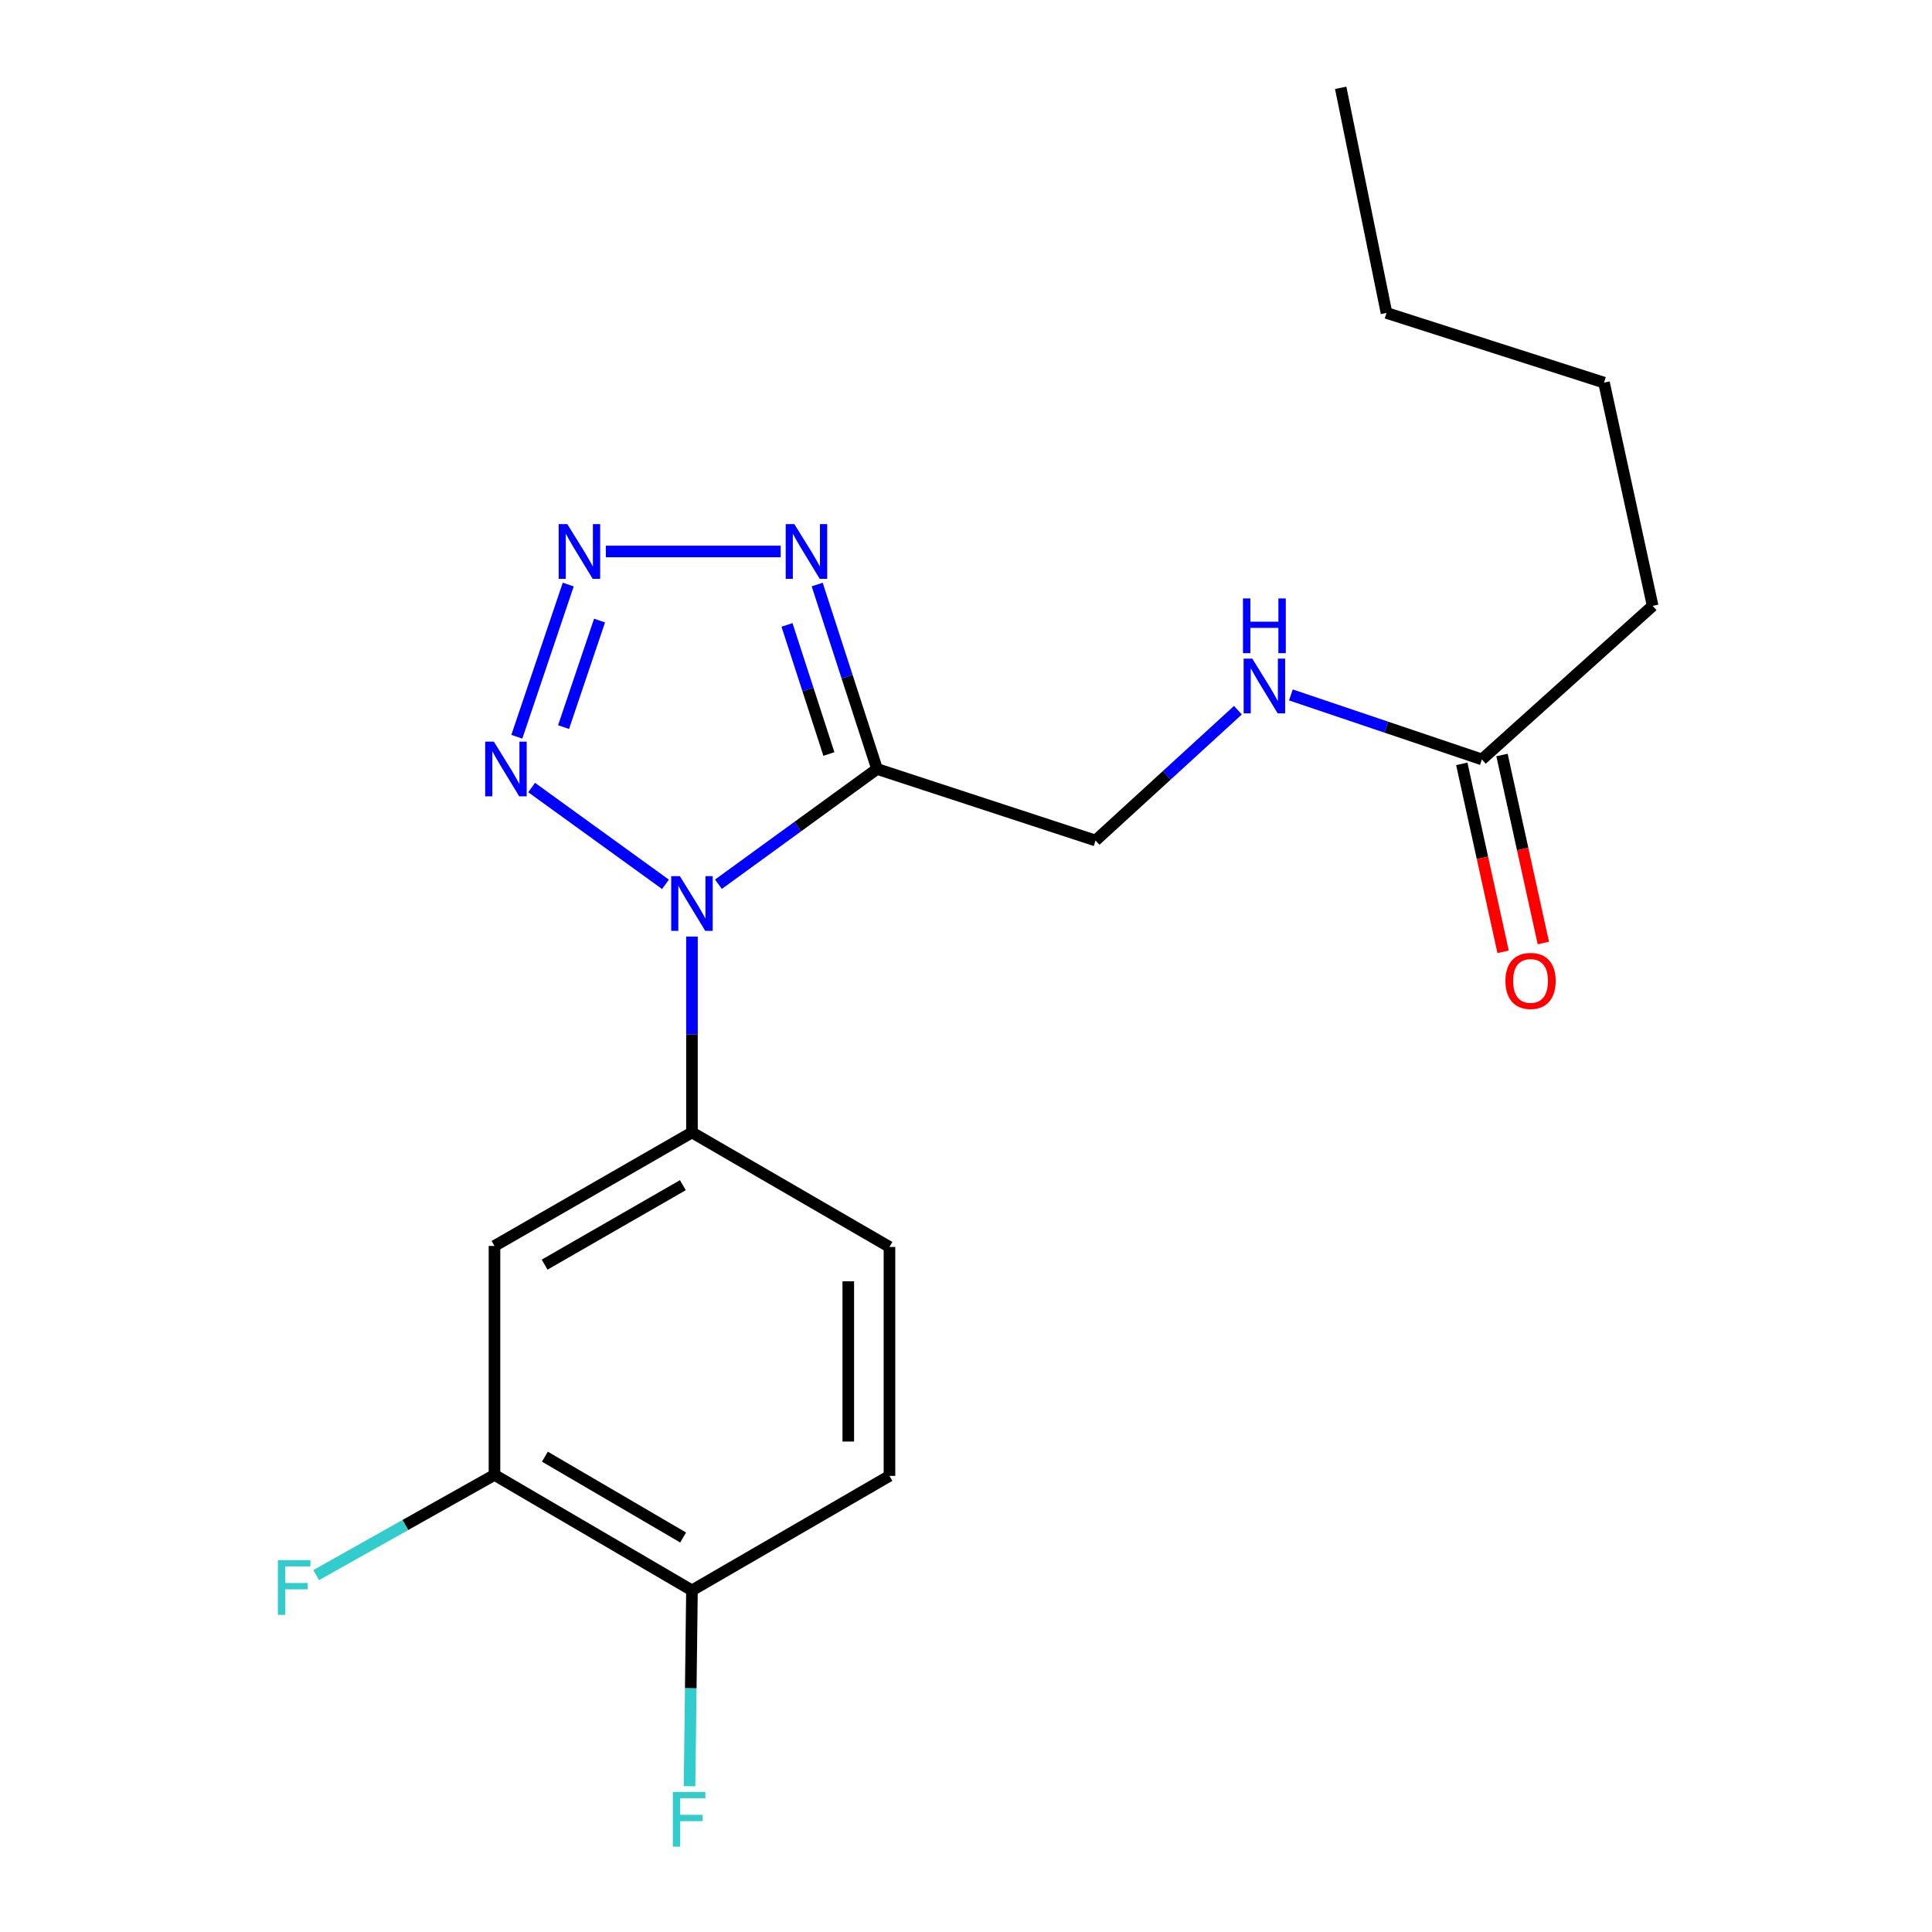 <?xml version='1.0' encoding='iso-8859-1'?>
<svg version='1.1' baseProfile='full'
              xmlns='http://www.w3.org/2000/svg'
                      xmlns:rdkit='http://www.rdkit.org/xml'
                      xmlns:xlink='http://www.w3.org/1999/xlink'
                  xml:space='preserve'
width='1000px' height='1000px' viewBox='0 0 1000 1000'>
<!-- END OF HEADER -->
<rect style='opacity:1.0;fill:#FFFFFF;stroke:none' width='1000' height='1000' x='0' y='0'> </rect>
<path class='bond-0' d='M 371.86,457.683 L 412.908,427.85' style='fill:none;fill-rule:evenodd;stroke:#0000FF;stroke-width:6px;stroke-linecap:butt;stroke-linejoin:miter;stroke-opacity:1' />
<path class='bond-0' d='M 412.908,427.85 L 453.956,398.017' style='fill:none;fill-rule:evenodd;stroke:#000000;stroke-width:6px;stroke-linecap:butt;stroke-linejoin:miter;stroke-opacity:1' />
<path class='bond-2' d='M 344.449,457.727 L 275.164,407.625' style='fill:none;fill-rule:evenodd;stroke:#0000FF;stroke-width:6px;stroke-linecap:butt;stroke-linejoin:miter;stroke-opacity:1' />
<path class='bond-4' d='M 358.159,484.764 L 358.159,535.458' style='fill:none;fill-rule:evenodd;stroke:#0000FF;stroke-width:6px;stroke-linecap:butt;stroke-linejoin:miter;stroke-opacity:1' />
<path class='bond-4' d='M 358.159,535.458 L 358.159,586.152' style='fill:none;fill-rule:evenodd;stroke:#000000;stroke-width:6px;stroke-linecap:butt;stroke-linejoin:miter;stroke-opacity:1' />
<path class='bond-3' d='M 453.956,398.017 L 438.466,350.287' style='fill:none;fill-rule:evenodd;stroke:#000000;stroke-width:6px;stroke-linecap:butt;stroke-linejoin:miter;stroke-opacity:1' />
<path class='bond-3' d='M 438.466,350.287 L 422.977,302.557' style='fill:none;fill-rule:evenodd;stroke:#0000FF;stroke-width:6px;stroke-linecap:butt;stroke-linejoin:miter;stroke-opacity:1' />
<path class='bond-3' d='M 429.033,390.278 L 418.19,356.867' style='fill:none;fill-rule:evenodd;stroke:#000000;stroke-width:6px;stroke-linecap:butt;stroke-linejoin:miter;stroke-opacity:1' />
<path class='bond-3' d='M 418.19,356.867 L 407.347,323.456' style='fill:none;fill-rule:evenodd;stroke:#0000FF;stroke-width:6px;stroke-linecap:butt;stroke-linejoin:miter;stroke-opacity:1' />
<path class='bond-7' d='M 453.956,398.017 L 567.044,435.049' style='fill:none;fill-rule:evenodd;stroke:#000000;stroke-width:6px;stroke-linecap:butt;stroke-linejoin:miter;stroke-opacity:1' />
<path class='bond-1' d='M 294.118,302.569 L 267.511,381.338' style='fill:none;fill-rule:evenodd;stroke:#0000FF;stroke-width:6px;stroke-linecap:butt;stroke-linejoin:miter;stroke-opacity:1' />
<path class='bond-1' d='M 310.323,321.206 L 291.698,376.345' style='fill:none;fill-rule:evenodd;stroke:#0000FF;stroke-width:6px;stroke-linecap:butt;stroke-linejoin:miter;stroke-opacity:1' />
<path class='bond-20' d='M 313.582,285.438 L 404.085,285.438' style='fill:none;fill-rule:evenodd;stroke:#0000FF;stroke-width:6px;stroke-linecap:butt;stroke-linejoin:miter;stroke-opacity:1' />
<path class='bond-5' d='M 358.159,586.152 L 255.943,644.905' style='fill:none;fill-rule:evenodd;stroke:#000000;stroke-width:6px;stroke-linecap:butt;stroke-linejoin:miter;stroke-opacity:1' />
<path class='bond-5' d='M 353.45,613.447 L 281.899,654.574' style='fill:none;fill-rule:evenodd;stroke:#000000;stroke-width:6px;stroke-linecap:butt;stroke-linejoin:miter;stroke-opacity:1' />
<path class='bond-11' d='M 358.159,586.152 L 460.387,645.414' style='fill:none;fill-rule:evenodd;stroke:#000000;stroke-width:6px;stroke-linecap:butt;stroke-linejoin:miter;stroke-opacity:1' />
<path class='bond-6' d='M 255.943,644.905 L 255.943,763.405' style='fill:none;fill-rule:evenodd;stroke:#000000;stroke-width:6px;stroke-linecap:butt;stroke-linejoin:miter;stroke-opacity:1' />
<path class='bond-14' d='M 255.943,763.405 L 209.792,789.342' style='fill:none;fill-rule:evenodd;stroke:#000000;stroke-width:6px;stroke-linecap:butt;stroke-linejoin:miter;stroke-opacity:1' />
<path class='bond-14' d='M 209.792,789.342 L 163.641,815.28' style='fill:none;fill-rule:evenodd;stroke:#33CCCC;stroke-width:6px;stroke-linecap:butt;stroke-linejoin:miter;stroke-opacity:1' />
<path class='bond-21' d='M 255.943,763.405 L 358.159,823.176' style='fill:none;fill-rule:evenodd;stroke:#000000;stroke-width:6px;stroke-linecap:butt;stroke-linejoin:miter;stroke-opacity:1' />
<path class='bond-21' d='M 282.036,753.968 L 353.587,795.808' style='fill:none;fill-rule:evenodd;stroke:#000000;stroke-width:6px;stroke-linecap:butt;stroke-linejoin:miter;stroke-opacity:1' />
<path class='bond-9' d='M 567.044,435.049 L 603.893,401.326' style='fill:none;fill-rule:evenodd;stroke:#000000;stroke-width:6px;stroke-linecap:butt;stroke-linejoin:miter;stroke-opacity:1' />
<path class='bond-9' d='M 603.893,401.326 L 640.742,367.602' style='fill:none;fill-rule:evenodd;stroke:#0000FF;stroke-width:6px;stroke-linecap:butt;stroke-linejoin:miter;stroke-opacity:1' />
<path class='bond-8' d='M 767.022,393.078 L 717.589,376.385' style='fill:none;fill-rule:evenodd;stroke:#000000;stroke-width:6px;stroke-linecap:butt;stroke-linejoin:miter;stroke-opacity:1' />
<path class='bond-8' d='M 717.589,376.385 L 668.155,359.692' style='fill:none;fill-rule:evenodd;stroke:#0000FF;stroke-width:6px;stroke-linecap:butt;stroke-linejoin:miter;stroke-opacity:1' />
<path class='bond-12' d='M 756.612,395.367 L 767.311,444.019' style='fill:none;fill-rule:evenodd;stroke:#000000;stroke-width:6px;stroke-linecap:butt;stroke-linejoin:miter;stroke-opacity:1' />
<path class='bond-12' d='M 767.311,444.019 L 778.009,492.671' style='fill:none;fill-rule:evenodd;stroke:#FF0000;stroke-width:6px;stroke-linecap:butt;stroke-linejoin:miter;stroke-opacity:1' />
<path class='bond-12' d='M 777.432,390.789 L 788.13,439.441' style='fill:none;fill-rule:evenodd;stroke:#000000;stroke-width:6px;stroke-linecap:butt;stroke-linejoin:miter;stroke-opacity:1' />
<path class='bond-12' d='M 788.13,439.441 L 798.828,488.093' style='fill:none;fill-rule:evenodd;stroke:#FF0000;stroke-width:6px;stroke-linecap:butt;stroke-linejoin:miter;stroke-opacity:1' />
<path class='bond-16' d='M 767.022,393.078 L 855.406,313.589' style='fill:none;fill-rule:evenodd;stroke:#000000;stroke-width:6px;stroke-linecap:butt;stroke-linejoin:miter;stroke-opacity:1' />
<path class='bond-10' d='M 358.159,823.176 L 460.387,763.914' style='fill:none;fill-rule:evenodd;stroke:#000000;stroke-width:6px;stroke-linecap:butt;stroke-linejoin:miter;stroke-opacity:1' />
<path class='bond-15' d='M 358.159,823.176 L 357.531,873.864' style='fill:none;fill-rule:evenodd;stroke:#000000;stroke-width:6px;stroke-linecap:butt;stroke-linejoin:miter;stroke-opacity:1' />
<path class='bond-15' d='M 357.531,873.864 L 356.903,924.553' style='fill:none;fill-rule:evenodd;stroke:#33CCCC;stroke-width:6px;stroke-linecap:butt;stroke-linejoin:miter;stroke-opacity:1' />
<path class='bond-13' d='M 460.387,645.414 L 460.387,763.914' style='fill:none;fill-rule:evenodd;stroke:#000000;stroke-width:6px;stroke-linecap:butt;stroke-linejoin:miter;stroke-opacity:1' />
<path class='bond-13' d='M 439.07,663.189 L 439.07,746.139' style='fill:none;fill-rule:evenodd;stroke:#000000;stroke-width:6px;stroke-linecap:butt;stroke-linejoin:miter;stroke-opacity:1' />
<path class='bond-17' d='M 855.406,313.589 L 830.228,198.038' style='fill:none;fill-rule:evenodd;stroke:#000000;stroke-width:6px;stroke-linecap:butt;stroke-linejoin:miter;stroke-opacity:1' />
<path class='bond-18' d='M 830.228,198.038 L 717.649,161.977' style='fill:none;fill-rule:evenodd;stroke:#000000;stroke-width:6px;stroke-linecap:butt;stroke-linejoin:miter;stroke-opacity:1' />
<path class='bond-19' d='M 717.649,161.977 L 693.94,45.455' style='fill:none;fill-rule:evenodd;stroke:#000000;stroke-width:6px;stroke-linecap:butt;stroke-linejoin:miter;stroke-opacity:1' />
<path  class='atom-0' d='M 351.899 453.481
L 361.179 468.481
Q 362.099 469.961, 363.579 472.641
Q 365.059 475.321, 365.139 475.481
L 365.139 453.481
L 368.899 453.481
L 368.899 481.801
L 365.019 481.801
L 355.059 465.401
Q 353.899 463.481, 352.659 461.281
Q 351.459 459.081, 351.099 458.401
L 351.099 481.801
L 347.419 481.801
L 347.419 453.481
L 351.899 453.481
' fill='#0000FF'/>
<path  class='atom-2' d='M 293.644 271.278
L 302.924 286.278
Q 303.844 287.758, 305.324 290.438
Q 306.804 293.118, 306.884 293.278
L 306.884 271.278
L 310.644 271.278
L 310.644 299.598
L 306.764 299.598
L 296.804 283.198
Q 295.644 281.278, 294.404 279.078
Q 293.204 276.878, 292.844 276.198
L 292.844 299.598
L 289.164 299.598
L 289.164 271.278
L 293.644 271.278
' fill='#0000FF'/>
<path  class='atom-3' d='M 255.617 383.857
L 264.897 398.857
Q 265.817 400.337, 267.297 403.017
Q 268.777 405.697, 268.857 405.857
L 268.857 383.857
L 272.617 383.857
L 272.617 412.177
L 268.737 412.177
L 258.777 395.777
Q 257.617 393.857, 256.377 391.657
Q 255.177 389.457, 254.817 388.777
L 254.817 412.177
L 251.137 412.177
L 251.137 383.857
L 255.617 383.857
' fill='#0000FF'/>
<path  class='atom-4' d='M 411.161 271.278
L 420.441 286.278
Q 421.361 287.758, 422.841 290.438
Q 424.321 293.118, 424.401 293.278
L 424.401 271.278
L 428.161 271.278
L 428.161 299.598
L 424.281 299.598
L 414.321 283.198
Q 413.161 281.278, 411.921 279.078
Q 410.721 276.878, 410.361 276.198
L 410.361 299.598
L 406.681 299.598
L 406.681 271.278
L 411.161 271.278
' fill='#0000FF'/>
<path  class='atom-10' d='M 648.184 340.903
L 657.464 355.903
Q 658.384 357.383, 659.864 360.063
Q 661.344 362.743, 661.424 362.903
L 661.424 340.903
L 665.184 340.903
L 665.184 369.223
L 661.304 369.223
L 651.344 352.823
Q 650.184 350.903, 648.944 348.703
Q 647.744 346.503, 647.384 345.823
L 647.384 369.223
L 643.704 369.223
L 643.704 340.903
L 648.184 340.903
' fill='#0000FF'/>
<path  class='atom-10' d='M 643.364 309.751
L 647.204 309.751
L 647.204 321.791
L 661.684 321.791
L 661.684 309.751
L 665.524 309.751
L 665.524 338.071
L 661.684 338.071
L 661.684 324.991
L 647.204 324.991
L 647.204 338.071
L 643.364 338.071
L 643.364 309.751
' fill='#0000FF'/>
<path  class='atom-13' d='M 779.212 507.714
Q 779.212 500.914, 782.572 497.114
Q 785.932 493.314, 792.212 493.314
Q 798.492 493.314, 801.852 497.114
Q 805.212 500.914, 805.212 507.714
Q 805.212 514.594, 801.812 518.514
Q 798.412 522.394, 792.212 522.394
Q 785.972 522.394, 782.572 518.514
Q 779.212 514.634, 779.212 507.714
M 792.212 519.194
Q 796.532 519.194, 798.852 516.314
Q 801.212 513.394, 801.212 507.714
Q 801.212 502.154, 798.852 499.354
Q 796.532 496.514, 792.212 496.514
Q 787.892 496.514, 785.532 499.314
Q 783.212 502.114, 783.212 507.714
Q 783.212 513.434, 785.532 516.314
Q 787.892 519.194, 792.212 519.194
' fill='#FF0000'/>
<path  class='atom-15' d='M 143.827 807.523
L 160.667 807.523
L 160.667 810.763
L 147.627 810.763
L 147.627 819.363
L 159.227 819.363
L 159.227 822.643
L 147.627 822.643
L 147.627 835.843
L 143.827 835.843
L 143.827 807.523
' fill='#33CCCC'/>
<path  class='atom-16' d='M 348.271 927.515
L 365.111 927.515
L 365.111 930.755
L 352.071 930.755
L 352.071 939.355
L 363.671 939.355
L 363.671 942.635
L 352.071 942.635
L 352.071 955.835
L 348.271 955.835
L 348.271 927.515
' fill='#33CCCC'/>
</svg>
